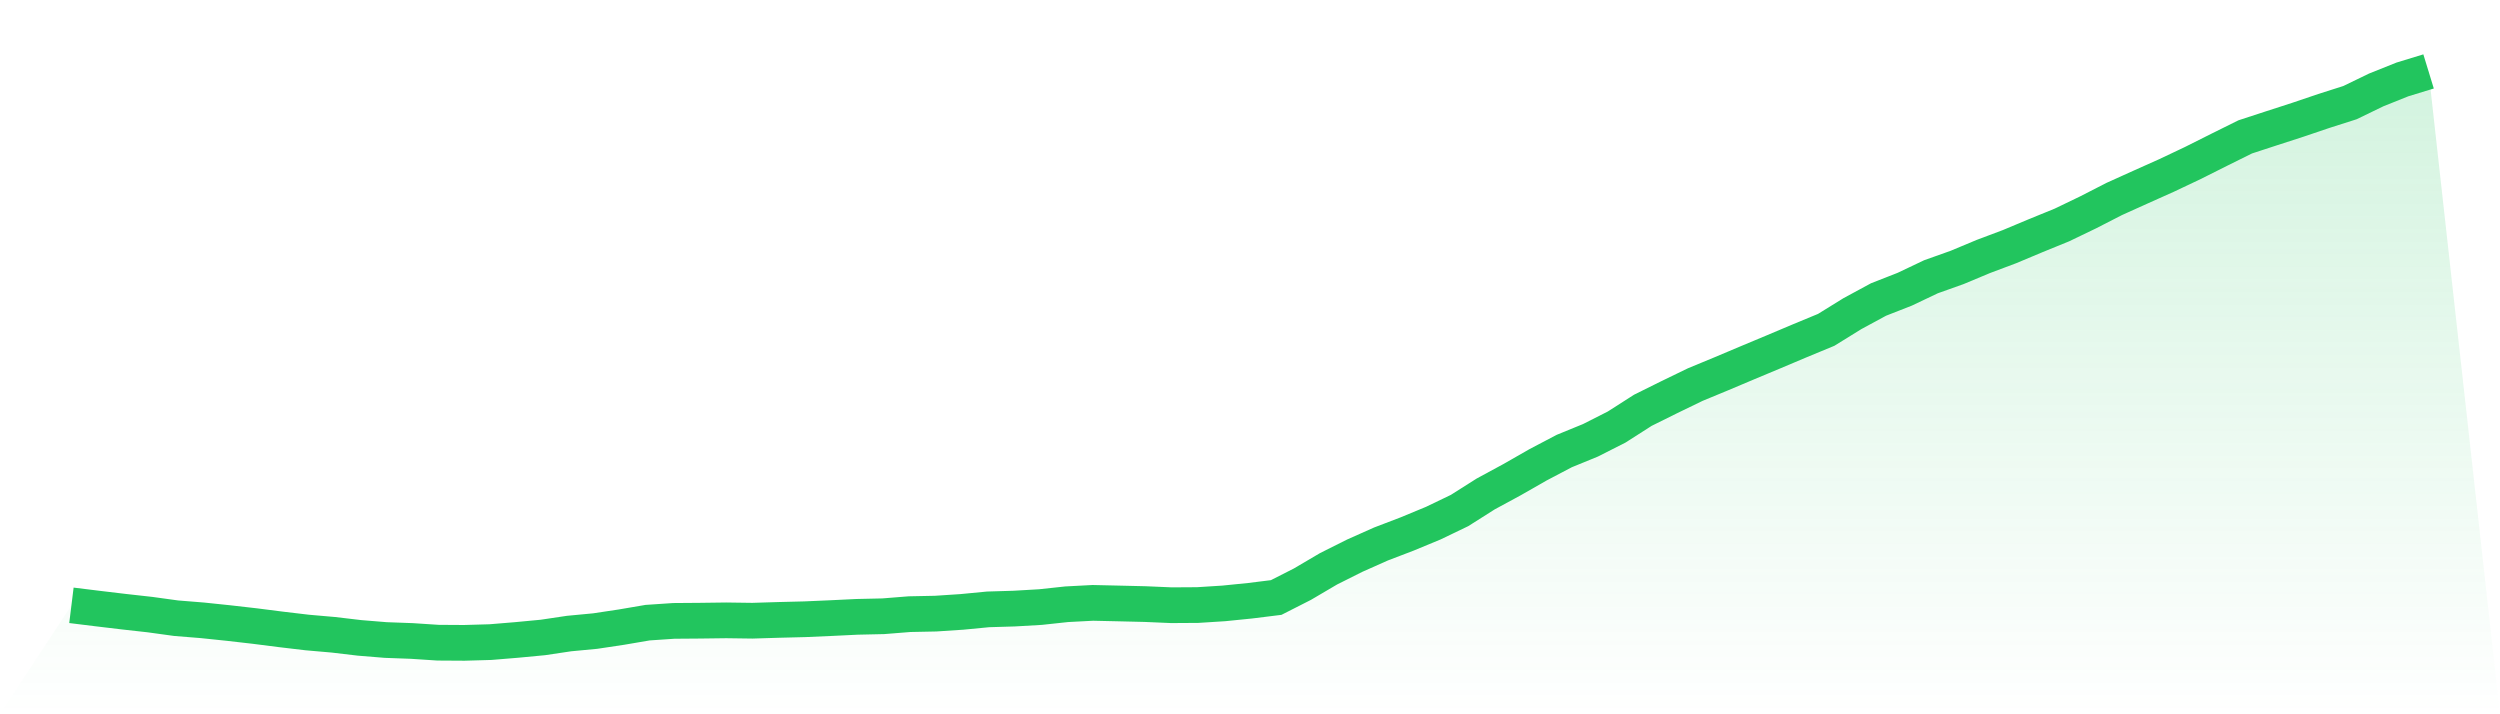 <svg viewBox="0 0 140 40" xmlns="http://www.w3.org/2000/svg">
<defs>
<linearGradient id="gradient" x1="0" x2="0" y1="0" y2="1">
<stop offset="0%" stop-color="#22c55e" stop-opacity="0.2"/>
<stop offset="100%" stop-color="#22c55e" stop-opacity="0"/>
</linearGradient>
</defs>
<path d="M4,33.898 L4,33.898 L5.467,34.079 L6.933,34.254 L8.4,34.418 L9.867,34.62 L11.333,34.738 L12.8,34.891 L14.267,35.059 L15.733,35.246 L17.2,35.42 L18.667,35.548 L20.133,35.721 L21.6,35.841 L23.067,35.895 L24.533,35.991 L26,36 L27.467,35.958 L28.933,35.837 L30.4,35.698 L31.867,35.479 L33.333,35.34 L34.8,35.119 L36.267,34.869 L37.733,34.77 L39.2,34.759 L40.667,34.74 L42.133,34.76 L43.6,34.715 L45.067,34.678 L46.533,34.614 L48,34.543 L49.467,34.51 L50.933,34.393 L52.4,34.363 L53.867,34.266 L55.333,34.125 L56.8,34.081 L58.267,33.996 L59.733,33.838 L61.2,33.761 L62.667,33.794 L64.133,33.829 L65.6,33.892 L67.067,33.883 L68.533,33.79 L70,33.642 L71.467,33.46 L72.933,32.715 L74.4,31.852 L75.867,31.117 L77.333,30.464 L78.8,29.903 L80.267,29.295 L81.733,28.59 L83.2,27.661 L84.667,26.866 L86.133,26.028 L87.6,25.257 L89.067,24.657 L90.533,23.914 L92,22.976 L93.467,22.248 L94.933,21.537 L96.4,20.93 L97.867,20.311 L99.333,19.698 L100.8,19.079 L102.267,18.472 L103.733,17.565 L105.2,16.771 L106.667,16.196 L108.133,15.499 L109.6,14.976 L111.067,14.363 L112.533,13.812 L114,13.197 L115.467,12.599 L116.933,11.893 L118.4,11.141 L119.867,10.479 L121.333,9.823 L122.8,9.128 L124.267,8.392 L125.733,7.665 L127.2,7.186 L128.667,6.711 L130.133,6.215 L131.6,5.747 L133.067,5.036 L134.533,4.449 L136,4 L140,40 L0,40 z" fill="url(#gradient)"/>
<path d="M4,33.898 L4,33.898 L5.467,34.079 L6.933,34.254 L8.4,34.418 L9.867,34.62 L11.333,34.738 L12.8,34.891 L14.267,35.059 L15.733,35.246 L17.2,35.42 L18.667,35.548 L20.133,35.721 L21.6,35.841 L23.067,35.895 L24.533,35.991 L26,36 L27.467,35.958 L28.933,35.837 L30.4,35.698 L31.867,35.479 L33.333,35.34 L34.8,35.119 L36.267,34.869 L37.733,34.77 L39.2,34.759 L40.667,34.74 L42.133,34.76 L43.6,34.715 L45.067,34.678 L46.533,34.614 L48,34.543 L49.467,34.51 L50.933,34.393 L52.4,34.363 L53.867,34.266 L55.333,34.125 L56.8,34.081 L58.267,33.996 L59.733,33.838 L61.2,33.761 L62.667,33.794 L64.133,33.829 L65.6,33.892 L67.067,33.883 L68.533,33.79 L70,33.642 L71.467,33.46 L72.933,32.715 L74.4,31.852 L75.867,31.117 L77.333,30.464 L78.8,29.903 L80.267,29.295 L81.733,28.59 L83.2,27.661 L84.667,26.866 L86.133,26.028 L87.6,25.257 L89.067,24.657 L90.533,23.914 L92,22.976 L93.467,22.248 L94.933,21.537 L96.4,20.93 L97.867,20.311 L99.333,19.698 L100.8,19.079 L102.267,18.472 L103.733,17.565 L105.2,16.771 L106.667,16.196 L108.133,15.499 L109.6,14.976 L111.067,14.363 L112.533,13.812 L114,13.197 L115.467,12.599 L116.933,11.893 L118.4,11.141 L119.867,10.479 L121.333,9.823 L122.8,9.128 L124.267,8.392 L125.733,7.665 L127.2,7.186 L128.667,6.711 L130.133,6.215 L131.6,5.747 L133.067,5.036 L134.533,4.449 L136,4" fill="none" stroke="#22c55e" stroke-width="2"/>
</svg>